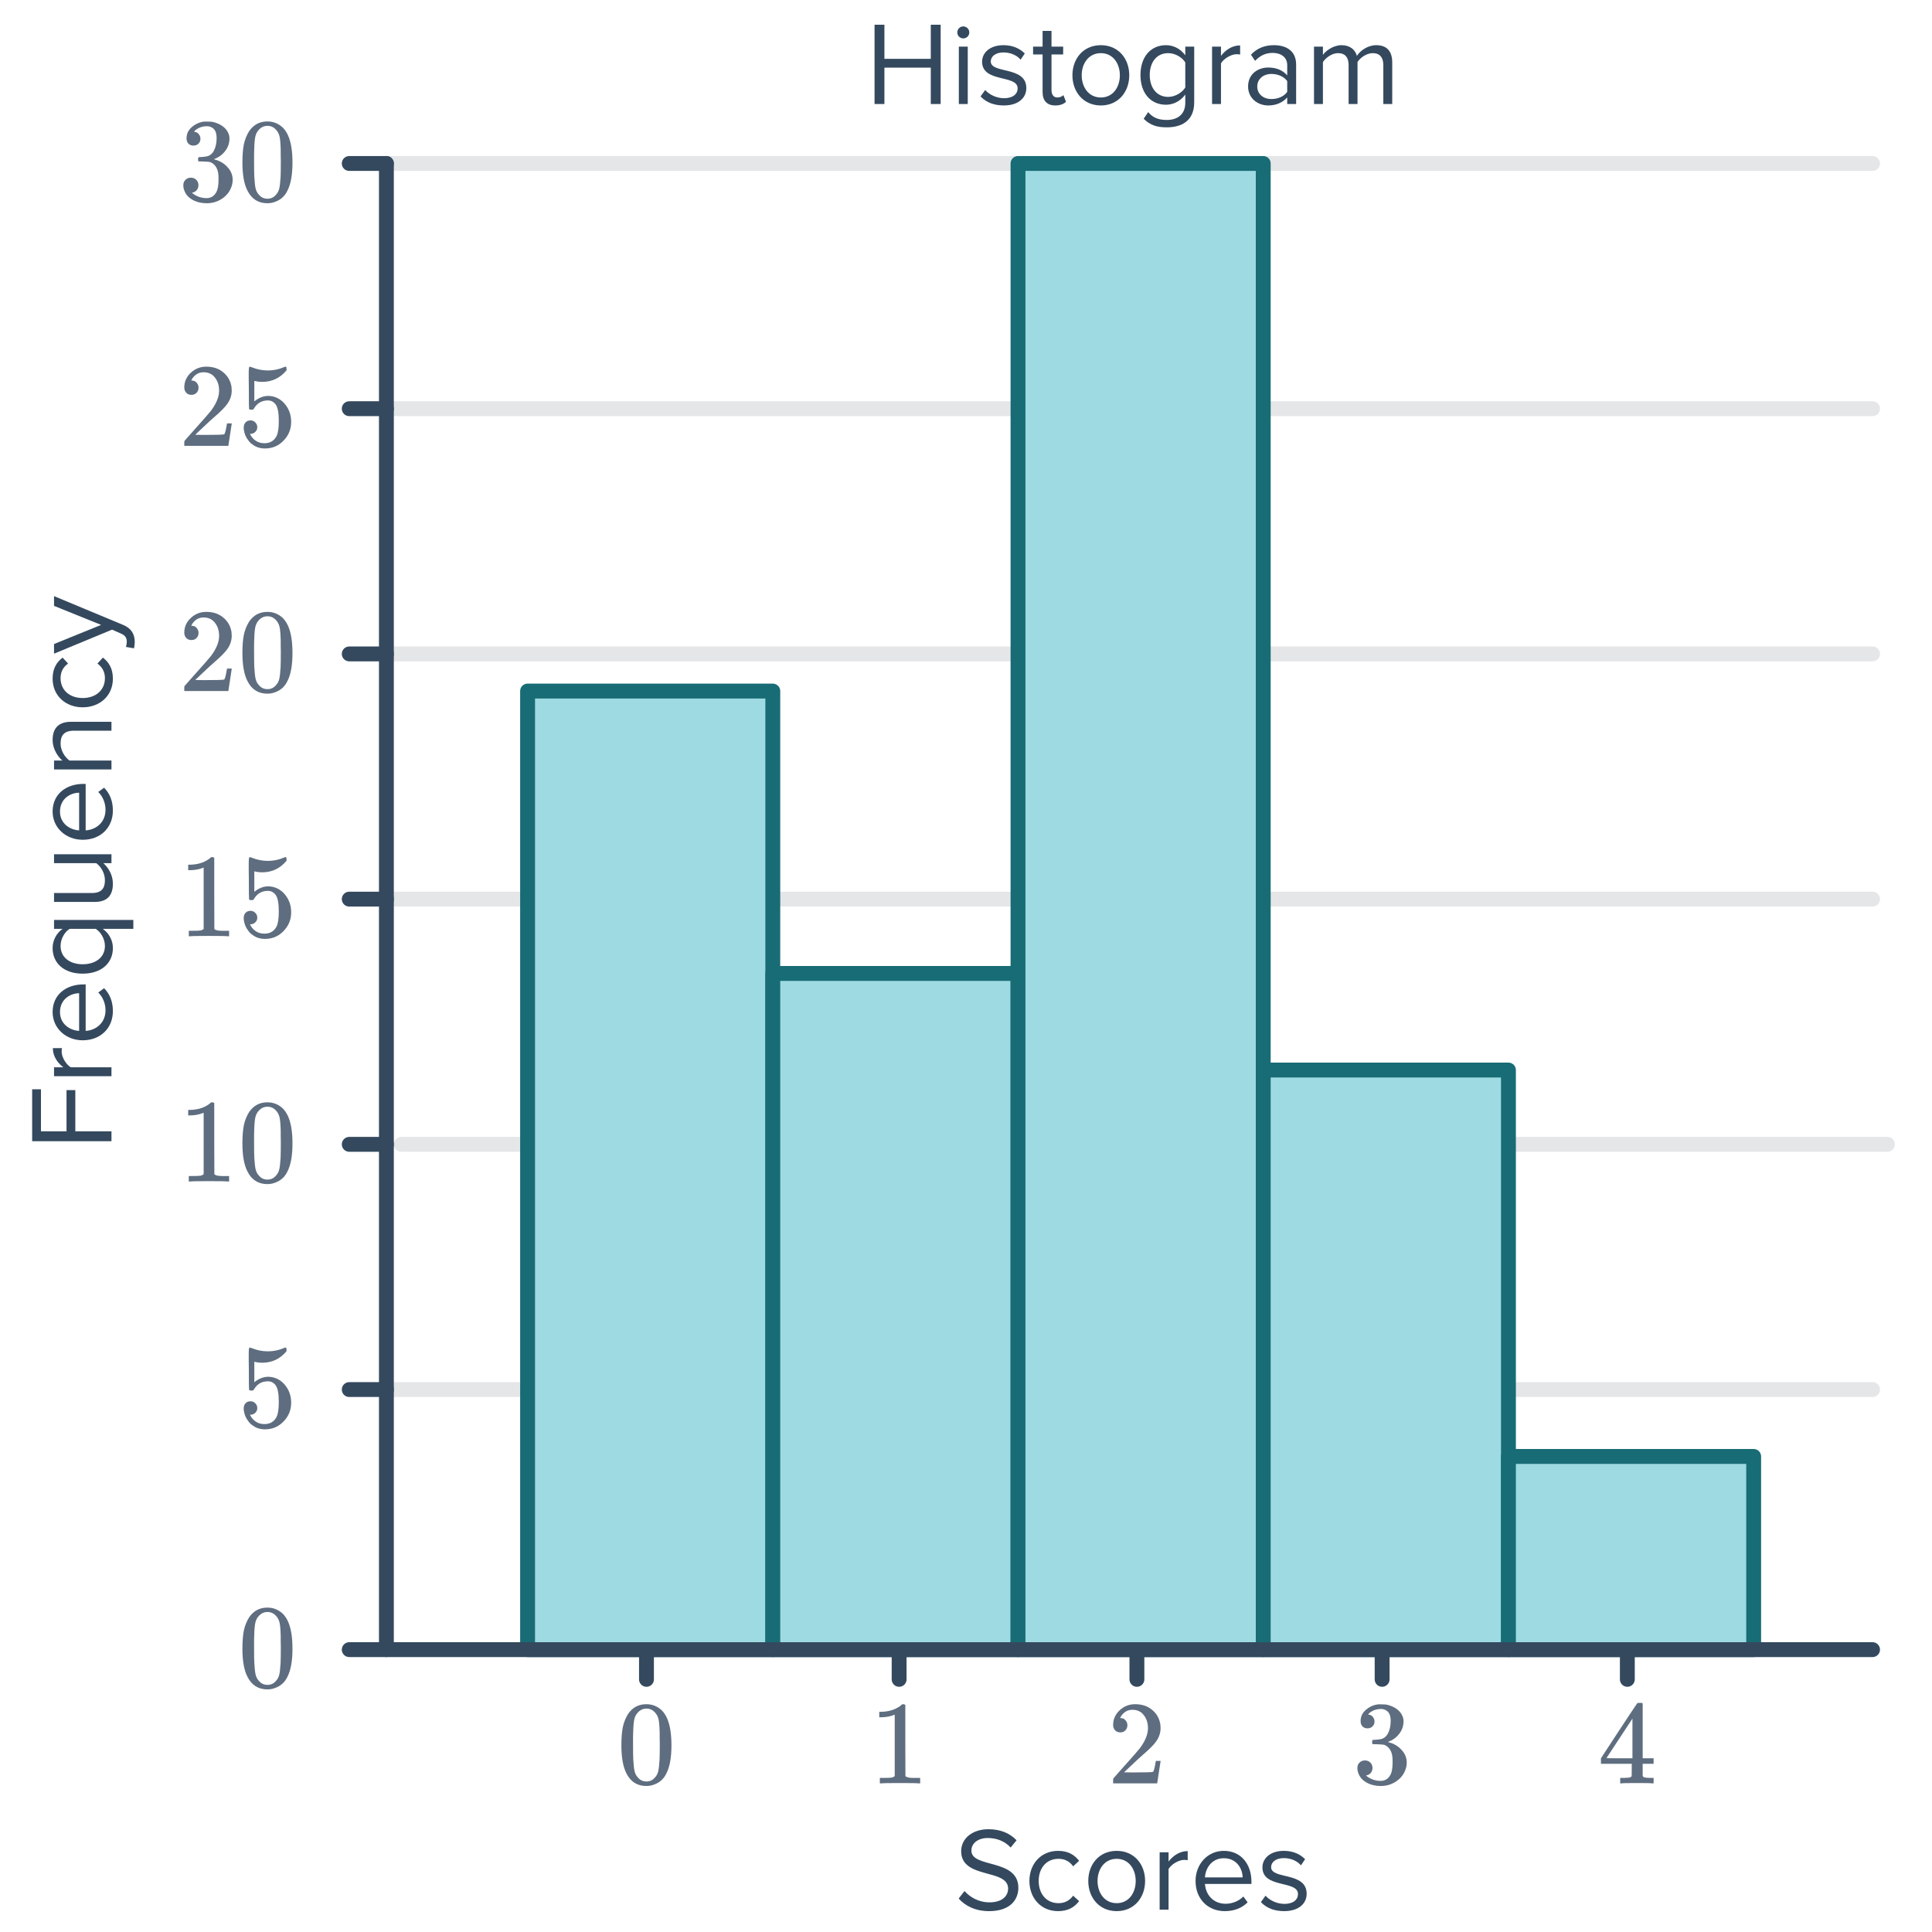 <svg width="260" height="260" viewBox="0 0 260 260" fill="none" xmlns="http://www.w3.org/2000/svg">
<g clip-path="url(#clip0)">
<path d="M52 88H252" stroke="#E5E6E8" stroke-width="2" stroke-linecap="round" stroke-linejoin="round"/>
<path d="M52 121H252" stroke="#E5E6E8" stroke-width="2" stroke-linecap="round" stroke-linejoin="round"/>
<path d="M52 22H252" stroke="#E5E6E8" stroke-width="2" stroke-linecap="round" stroke-linejoin="round"/>
<path d="M52 55H252" stroke="#E5E6E8" stroke-width="2" stroke-linecap="round" stroke-linejoin="round"/>
<path d="M54 154H254" stroke="#E5E6E8" stroke-width="2" stroke-linecap="round" stroke-linejoin="round"/>
<path d="M52 187H252" stroke="#E5E6E8" stroke-width="2" stroke-linecap="round" stroke-linejoin="round"/>
<path d="M71 93H104V222H71V93Z" fill="#9EDAE2" stroke="#186C75" stroke-width="2" stroke-linecap="round" stroke-linejoin="round"/>
<path d="M104 131H137V222H104V131Z" fill="#9EDAE2" stroke="#186C75" stroke-width="2" stroke-linecap="round" stroke-linejoin="round"/>
<rect x="137" y="22" width="33" height="200" fill="#9EDAE2" stroke="#186C75" stroke-width="2" stroke-linecap="round" stroke-linejoin="round"/>
<path d="M170 144H203V222H170V144Z" fill="#9EDAE2" stroke="#186C75" stroke-width="2" stroke-linecap="round" stroke-linejoin="round"/>
<path d="M203 196H236V222H203V196Z" fill="#9EDAE2" stroke="#186C75" stroke-width="2" stroke-linecap="round" stroke-linejoin="round"/>
<path d="M52 22L47 22" stroke="#34495E" stroke-width="2" stroke-linecap="round" stroke-linejoin="round"/>
<path d="M52 154L47 154" stroke="#34495E" stroke-width="2" stroke-linecap="round" stroke-linejoin="round"/>
<path d="M52 222L47 222" stroke="#34495E" stroke-width="2" stroke-linecap="round" stroke-linejoin="round"/>
<path d="M52 55L47 55" stroke="#34495E" stroke-width="2" stroke-linecap="round" stroke-linejoin="round"/>
<path d="M52 121L47 121" stroke="#34495E" stroke-width="2" stroke-linecap="round" stroke-linejoin="round"/>
<path d="M52 88L47 88" stroke="#34495E" stroke-width="2" stroke-linecap="round" stroke-linejoin="round"/>
<path d="M52 187L47 187" stroke="#34495E" stroke-width="2" stroke-linecap="round" stroke-linejoin="round"/>
<path d="M26.032 19.592C25.744 19.592 25.515 19.501 25.344 19.32C25.184 19.139 25.104 18.904 25.104 18.616C25.104 18.008 25.344 17.501 25.824 17.096C26.304 16.68 26.859 16.435 27.488 16.36H27.728C28.101 16.36 28.336 16.365 28.432 16.376C28.784 16.429 29.141 16.541 29.504 16.712C30.208 17.064 30.651 17.565 30.832 18.216C30.864 18.323 30.88 18.467 30.88 18.648C30.88 19.277 30.683 19.843 30.288 20.344C29.904 20.835 29.419 21.187 28.832 21.4C28.779 21.421 28.779 21.437 28.832 21.448C28.853 21.459 28.907 21.475 28.992 21.496C29.643 21.677 30.192 22.019 30.64 22.52C31.088 23.011 31.312 23.571 31.312 24.2C31.312 24.637 31.211 25.059 31.008 25.464C30.752 26.008 30.331 26.461 29.744 26.824C29.168 27.176 28.523 27.352 27.808 27.352C27.104 27.352 26.48 27.203 25.936 26.904C25.392 26.605 25.024 26.205 24.832 25.704C24.725 25.48 24.672 25.219 24.672 24.92C24.672 24.621 24.768 24.381 24.96 24.2C25.163 24.008 25.403 23.912 25.68 23.912C25.979 23.912 26.224 24.008 26.416 24.2C26.608 24.392 26.704 24.632 26.704 24.92C26.704 25.165 26.635 25.379 26.496 25.56C26.357 25.741 26.171 25.859 25.936 25.912L25.824 25.944C26.4 26.424 27.061 26.664 27.808 26.664C28.395 26.664 28.837 26.381 29.136 25.816C29.317 25.464 29.408 24.925 29.408 24.2V23.88C29.408 22.867 29.067 22.189 28.384 21.848C28.224 21.784 27.899 21.747 27.408 21.736L26.736 21.72L26.688 21.688C26.667 21.656 26.656 21.571 26.656 21.432C26.656 21.304 26.672 21.224 26.704 21.192C26.736 21.16 26.763 21.144 26.784 21.144C27.083 21.144 27.392 21.117 27.712 21.064C28.181 21 28.539 20.739 28.784 20.28C29.029 19.811 29.152 19.251 29.152 18.6C29.152 17.907 28.965 17.443 28.592 17.208C28.368 17.059 28.117 16.984 27.84 16.984C27.307 16.984 26.837 17.128 26.432 17.416C26.389 17.437 26.341 17.475 26.288 17.528C26.235 17.571 26.192 17.613 26.16 17.656L26.112 17.72C26.144 17.731 26.181 17.741 26.224 17.752C26.437 17.773 26.613 17.875 26.752 18.056C26.901 18.237 26.976 18.445 26.976 18.68C26.976 18.936 26.885 19.155 26.704 19.336C26.533 19.507 26.309 19.592 26.032 19.592ZM33.536 17.64C34.133 16.776 34.949 16.344 35.984 16.344C36.763 16.344 37.445 16.611 38.032 17.144C38.32 17.421 38.565 17.784 38.768 18.232C39.163 19.117 39.36 20.333 39.36 21.88C39.36 23.533 39.131 24.797 38.672 25.672C38.373 26.291 37.936 26.739 37.36 27.016C36.912 27.24 36.459 27.352 36 27.352C34.773 27.352 33.877 26.792 33.312 25.672C32.853 24.797 32.624 23.533 32.624 21.88C32.624 20.888 32.688 20.072 32.816 19.432C32.955 18.781 33.195 18.184 33.536 17.64ZM37.136 17.448C36.827 17.107 36.448 16.936 36 16.936C35.552 16.936 35.168 17.107 34.848 17.448C34.613 17.693 34.453 17.992 34.368 18.344C34.283 18.696 34.229 19.304 34.208 20.168C34.208 20.232 34.203 20.44 34.192 20.792C34.192 21.144 34.192 21.437 34.192 21.672C34.192 22.696 34.203 23.411 34.224 23.816C34.267 24.563 34.331 25.101 34.416 25.432C34.501 25.752 34.661 26.029 34.896 26.264C35.184 26.584 35.552 26.744 36 26.744C36.437 26.744 36.8 26.584 37.088 26.264C37.323 26.029 37.483 25.752 37.568 25.432C37.653 25.101 37.717 24.563 37.76 23.816C37.781 23.411 37.792 22.696 37.792 21.672C37.792 21.437 37.787 21.144 37.776 20.792C37.776 20.44 37.776 20.232 37.776 20.168C37.755 19.304 37.701 18.696 37.616 18.344C37.531 17.992 37.371 17.693 37.136 17.448Z" fill="#5E6D7F"/>
<path d="M30.656 159C30.475 158.968 29.627 158.952 28.112 158.952C26.619 158.952 25.781 158.968 25.6 159H25.408V158.264H25.824C26.443 158.264 26.843 158.248 27.024 158.216C27.109 158.205 27.237 158.141 27.408 158.024V149.752C27.387 149.752 27.344 149.768 27.28 149.8C26.789 149.992 26.24 150.093 25.632 150.104H25.328V149.368H25.632C26.528 149.336 27.275 149.133 27.872 148.76C28.064 148.653 28.229 148.531 28.368 148.392C28.389 148.36 28.453 148.344 28.56 148.344C28.667 148.344 28.757 148.376 28.832 148.44V153.224L28.848 158.024C29.008 158.184 29.355 158.264 29.888 158.264H30.416H30.832V159H30.656ZM33.536 149.64C34.133 148.776 34.949 148.344 35.984 148.344C36.763 148.344 37.445 148.611 38.032 149.144C38.32 149.421 38.565 149.784 38.768 150.232C39.163 151.117 39.36 152.333 39.36 153.88C39.36 155.533 39.131 156.797 38.672 157.672C38.373 158.291 37.936 158.739 37.36 159.016C36.912 159.24 36.459 159.352 36 159.352C34.773 159.352 33.877 158.792 33.312 157.672C32.853 156.797 32.624 155.533 32.624 153.88C32.624 152.888 32.688 152.072 32.816 151.432C32.955 150.781 33.195 150.184 33.536 149.64ZM37.136 149.448C36.827 149.107 36.448 148.936 36 148.936C35.552 148.936 35.168 149.107 34.848 149.448C34.613 149.693 34.453 149.992 34.368 150.344C34.283 150.696 34.229 151.304 34.208 152.168C34.208 152.232 34.203 152.44 34.192 152.792C34.192 153.144 34.192 153.437 34.192 153.672C34.192 154.696 34.203 155.411 34.224 155.816C34.267 156.563 34.331 157.101 34.416 157.432C34.501 157.752 34.661 158.029 34.896 158.264C35.184 158.584 35.552 158.744 36 158.744C36.437 158.744 36.8 158.584 37.088 158.264C37.323 158.029 37.483 157.752 37.568 157.432C37.653 157.101 37.717 156.563 37.76 155.816C37.781 155.411 37.792 154.696 37.792 153.672C37.792 153.437 37.787 153.144 37.776 152.792C37.776 152.44 37.776 152.232 37.776 152.168C37.755 151.304 37.701 150.696 37.616 150.344C37.531 149.992 37.371 149.693 37.136 149.448Z" fill="#5E6D7F"/>
<path d="M33.536 217.64C34.133 216.776 34.949 216.344 35.984 216.344C36.763 216.344 37.445 216.611 38.032 217.144C38.32 217.421 38.565 217.784 38.768 218.232C39.163 219.117 39.36 220.333 39.36 221.88C39.36 223.533 39.131 224.797 38.672 225.672C38.373 226.291 37.936 226.739 37.36 227.016C36.912 227.24 36.459 227.352 36 227.352C34.773 227.352 33.877 226.792 33.312 225.672C32.853 224.797 32.624 223.533 32.624 221.88C32.624 220.888 32.688 220.072 32.816 219.432C32.955 218.781 33.195 218.184 33.536 217.64ZM37.136 217.448C36.827 217.107 36.448 216.936 36 216.936C35.552 216.936 35.168 217.107 34.848 217.448C34.613 217.693 34.453 217.992 34.368 218.344C34.283 218.696 34.229 219.304 34.208 220.168C34.208 220.232 34.203 220.44 34.192 220.792C34.192 221.144 34.192 221.437 34.192 221.672C34.192 222.696 34.203 223.411 34.224 223.816C34.267 224.563 34.331 225.101 34.416 225.432C34.501 225.752 34.661 226.029 34.896 226.264C35.184 226.584 35.552 226.744 36 226.744C36.437 226.744 36.8 226.584 37.088 226.264C37.323 226.029 37.483 225.752 37.568 225.432C37.653 225.101 37.717 224.563 37.76 223.816C37.781 223.411 37.792 222.696 37.792 221.672C37.792 221.437 37.787 221.144 37.776 220.792C37.776 220.44 37.776 220.232 37.776 220.168C37.755 219.304 37.701 218.696 37.616 218.344C37.531 217.992 37.371 217.693 37.136 217.448Z" fill="#5E6D7F"/>
<path d="M25.76 53.136C25.461 53.136 25.227 53.04 25.056 52.848C24.885 52.656 24.8 52.421 24.8 52.144C24.8 51.376 25.088 50.72 25.664 50.176C26.251 49.621 26.949 49.344 27.76 49.344C28.677 49.344 29.435 49.595 30.032 50.096C30.64 50.587 31.013 51.232 31.152 52.032C31.173 52.224 31.184 52.4 31.184 52.56C31.184 53.179 30.997 53.76 30.624 54.304C30.325 54.752 29.723 55.365 28.816 56.144C28.432 56.475 27.899 56.965 27.216 57.616L26.272 58.512L27.488 58.528C29.163 58.528 30.053 58.501 30.16 58.448C30.203 58.437 30.256 58.325 30.32 58.112C30.363 57.995 30.437 57.632 30.544 57.024V56.976H31.184V57.024L30.736 59.952V60H24.8V59.696C24.8 59.483 24.811 59.36 24.832 59.328C24.843 59.317 25.291 58.811 26.176 57.808C27.339 56.517 28.085 55.664 28.416 55.248C29.131 54.277 29.488 53.387 29.488 52.576C29.488 51.872 29.301 51.285 28.928 50.816C28.565 50.336 28.053 50.096 27.392 50.096C26.773 50.096 26.272 50.373 25.888 50.928C25.867 50.971 25.835 51.029 25.792 51.104C25.76 51.157 25.744 51.189 25.744 51.2C25.744 51.211 25.771 51.216 25.824 51.216C26.091 51.216 26.304 51.312 26.464 51.504C26.635 51.696 26.72 51.92 26.72 52.176C26.72 52.443 26.629 52.672 26.448 52.864C26.277 53.045 26.048 53.136 25.76 53.136ZM33.712 56.576C33.968 56.576 34.181 56.667 34.352 56.848C34.533 57.019 34.624 57.237 34.624 57.504C34.624 57.749 34.533 57.957 34.352 58.128C34.171 58.299 33.968 58.384 33.744 58.384H33.632L33.68 58.464C33.84 58.805 34.085 59.088 34.416 59.312C34.747 59.536 35.136 59.648 35.584 59.648C36.341 59.648 36.885 59.328 37.216 58.688C37.419 58.293 37.52 57.611 37.52 56.64C37.52 55.541 37.376 54.8 37.088 54.416C36.811 54.064 36.469 53.888 36.064 53.888C35.232 53.888 34.603 54.251 34.176 54.976C34.133 55.051 34.091 55.099 34.048 55.12C34.016 55.131 33.941 55.136 33.824 55.136C33.643 55.136 33.541 55.104 33.52 55.04C33.499 54.997 33.488 54.064 33.488 52.24C33.488 51.92 33.483 51.541 33.472 51.104C33.472 50.667 33.472 50.389 33.472 50.272C33.472 49.675 33.504 49.376 33.568 49.376C33.589 49.355 33.611 49.344 33.632 49.344L33.92 49.44C34.613 49.717 35.323 49.856 36.048 49.856C36.805 49.856 37.531 49.707 38.224 49.408C38.309 49.365 38.379 49.344 38.432 49.344C38.517 49.344 38.56 49.44 38.56 49.632V49.84C37.696 50.875 36.603 51.392 35.28 51.392C34.949 51.392 34.651 51.36 34.384 51.296L34.224 51.264V54.016C34.832 53.525 35.456 53.28 36.096 53.28C36.299 53.28 36.517 53.307 36.752 53.36C37.467 53.541 38.048 53.947 38.496 54.576C38.955 55.205 39.184 55.941 39.184 56.784C39.184 57.755 38.843 58.592 38.16 59.296C37.488 60 36.656 60.352 35.664 60.352C34.992 60.352 34.421 60.165 33.952 59.792C33.749 59.664 33.573 59.488 33.424 59.264C33.104 58.88 32.901 58.405 32.816 57.84C32.816 57.808 32.811 57.76 32.8 57.696C32.8 57.621 32.8 57.568 32.8 57.536C32.8 57.237 32.885 57.003 33.056 56.832C33.227 56.661 33.445 56.576 33.712 56.576Z" fill="#5E6D7F"/>
<path d="M30.656 126C30.475 125.968 29.627 125.952 28.112 125.952C26.619 125.952 25.781 125.968 25.6 126H25.408V125.264H25.824C26.443 125.264 26.843 125.248 27.024 125.216C27.109 125.205 27.237 125.141 27.408 125.024V116.752C27.387 116.752 27.344 116.768 27.28 116.8C26.789 116.992 26.24 117.093 25.632 117.104H25.328V116.368H25.632C26.528 116.336 27.275 116.133 27.872 115.76C28.064 115.653 28.229 115.531 28.368 115.392C28.389 115.36 28.453 115.344 28.56 115.344C28.667 115.344 28.757 115.376 28.832 115.44V120.224L28.848 125.024C29.008 125.184 29.355 125.264 29.888 125.264H30.416H30.832V126H30.656ZM33.712 122.576C33.968 122.576 34.181 122.667 34.352 122.848C34.533 123.019 34.624 123.237 34.624 123.504C34.624 123.749 34.533 123.957 34.352 124.128C34.171 124.299 33.968 124.384 33.744 124.384H33.632L33.68 124.464C33.84 124.805 34.085 125.088 34.416 125.312C34.747 125.536 35.136 125.648 35.584 125.648C36.341 125.648 36.885 125.328 37.216 124.688C37.419 124.293 37.52 123.611 37.52 122.64C37.52 121.541 37.376 120.8 37.088 120.416C36.811 120.064 36.469 119.888 36.064 119.888C35.232 119.888 34.603 120.251 34.176 120.976C34.133 121.051 34.091 121.099 34.048 121.12C34.016 121.131 33.941 121.136 33.824 121.136C33.643 121.136 33.541 121.104 33.52 121.04C33.499 120.997 33.488 120.064 33.488 118.24C33.488 117.92 33.483 117.541 33.472 117.104C33.472 116.667 33.472 116.389 33.472 116.272C33.472 115.675 33.504 115.376 33.568 115.376C33.589 115.355 33.611 115.344 33.632 115.344L33.92 115.44C34.613 115.717 35.323 115.856 36.048 115.856C36.805 115.856 37.531 115.707 38.224 115.408C38.309 115.365 38.379 115.344 38.432 115.344C38.517 115.344 38.56 115.44 38.56 115.632V115.84C37.696 116.875 36.603 117.392 35.28 117.392C34.949 117.392 34.651 117.36 34.384 117.296L34.224 117.264V120.016C34.832 119.525 35.456 119.28 36.096 119.28C36.299 119.28 36.517 119.307 36.752 119.36C37.467 119.541 38.048 119.947 38.496 120.576C38.955 121.205 39.184 121.941 39.184 122.784C39.184 123.755 38.843 124.592 38.16 125.296C37.488 126 36.656 126.352 35.664 126.352C34.992 126.352 34.421 126.165 33.952 125.792C33.749 125.664 33.573 125.488 33.424 125.264C33.104 124.88 32.901 124.405 32.816 123.84C32.816 123.808 32.811 123.76 32.8 123.696C32.8 123.621 32.8 123.568 32.8 123.536C32.8 123.237 32.885 123.003 33.056 122.832C33.227 122.661 33.445 122.576 33.712 122.576Z" fill="#5E6D7F"/>
<path d="M25.76 86.136C25.461 86.136 25.227 86.04 25.056 85.848C24.885 85.656 24.8 85.421 24.8 85.144C24.8 84.376 25.088 83.72 25.664 83.176C26.251 82.621 26.949 82.344 27.76 82.344C28.677 82.344 29.435 82.595 30.032 83.096C30.64 83.587 31.013 84.232 31.152 85.032C31.173 85.224 31.184 85.4 31.184 85.56C31.184 86.179 30.997 86.76 30.624 87.304C30.325 87.752 29.723 88.365 28.816 89.144C28.432 89.475 27.899 89.965 27.216 90.616L26.272 91.512L27.488 91.528C29.163 91.528 30.053 91.501 30.16 91.448C30.203 91.437 30.256 91.325 30.32 91.112C30.363 90.995 30.437 90.632 30.544 90.024V89.976H31.184V90.024L30.736 92.952V93H24.8V92.696C24.8 92.483 24.811 92.36 24.832 92.328C24.843 92.317 25.291 91.811 26.176 90.808C27.339 89.517 28.085 88.664 28.416 88.248C29.131 87.277 29.488 86.387 29.488 85.576C29.488 84.872 29.301 84.285 28.928 83.816C28.565 83.336 28.053 83.096 27.392 83.096C26.773 83.096 26.272 83.373 25.888 83.928C25.867 83.971 25.835 84.029 25.792 84.104C25.76 84.157 25.744 84.189 25.744 84.2C25.744 84.211 25.771 84.216 25.824 84.216C26.091 84.216 26.304 84.312 26.464 84.504C26.635 84.696 26.72 84.92 26.72 85.176C26.72 85.443 26.629 85.672 26.448 85.864C26.277 86.045 26.048 86.136 25.76 86.136ZM33.536 83.64C34.133 82.776 34.949 82.344 35.984 82.344C36.763 82.344 37.445 82.611 38.032 83.144C38.32 83.421 38.565 83.784 38.768 84.232C39.163 85.117 39.36 86.333 39.36 87.88C39.36 89.533 39.131 90.797 38.672 91.672C38.373 92.291 37.936 92.739 37.36 93.016C36.912 93.24 36.459 93.352 36 93.352C34.773 93.352 33.877 92.792 33.312 91.672C32.853 90.797 32.624 89.533 32.624 87.88C32.624 86.888 32.688 86.072 32.816 85.432C32.955 84.781 33.195 84.184 33.536 83.64ZM37.136 83.448C36.827 83.107 36.448 82.936 36 82.936C35.552 82.936 35.168 83.107 34.848 83.448C34.613 83.693 34.453 83.992 34.368 84.344C34.283 84.696 34.229 85.304 34.208 86.168C34.208 86.232 34.203 86.44 34.192 86.792C34.192 87.144 34.192 87.437 34.192 87.672C34.192 88.696 34.203 89.411 34.224 89.816C34.267 90.563 34.331 91.101 34.416 91.432C34.501 91.752 34.661 92.029 34.896 92.264C35.184 92.584 35.552 92.744 36 92.744C36.437 92.744 36.8 92.584 37.088 92.264C37.323 92.029 37.483 91.752 37.568 91.432C37.653 91.101 37.717 90.563 37.76 89.816C37.781 89.411 37.792 88.696 37.792 87.672C37.792 87.437 37.787 87.144 37.776 86.792C37.776 86.44 37.776 86.232 37.776 86.168C37.755 85.304 37.701 84.696 37.616 84.344C37.531 83.992 37.371 83.693 37.136 83.448Z" fill="#5E6D7F"/>
<path d="M33.712 188.576C33.968 188.576 34.181 188.667 34.352 188.848C34.533 189.019 34.624 189.237 34.624 189.504C34.624 189.749 34.533 189.957 34.352 190.128C34.171 190.299 33.968 190.384 33.744 190.384H33.632L33.68 190.464C33.84 190.805 34.085 191.088 34.416 191.312C34.747 191.536 35.136 191.648 35.584 191.648C36.341 191.648 36.885 191.328 37.216 190.688C37.419 190.293 37.52 189.611 37.52 188.64C37.52 187.541 37.376 186.8 37.088 186.416C36.811 186.064 36.469 185.888 36.064 185.888C35.232 185.888 34.603 186.251 34.176 186.976C34.133 187.051 34.091 187.099 34.048 187.12C34.016 187.131 33.941 187.136 33.824 187.136C33.643 187.136 33.541 187.104 33.52 187.04C33.499 186.997 33.488 186.064 33.488 184.24C33.488 183.92 33.483 183.541 33.472 183.104C33.472 182.667 33.472 182.389 33.472 182.272C33.472 181.675 33.504 181.376 33.568 181.376C33.589 181.355 33.611 181.344 33.632 181.344L33.92 181.44C34.613 181.717 35.323 181.856 36.048 181.856C36.805 181.856 37.531 181.707 38.224 181.408C38.309 181.365 38.379 181.344 38.432 181.344C38.517 181.344 38.56 181.44 38.56 181.632V181.84C37.696 182.875 36.603 183.392 35.28 183.392C34.949 183.392 34.651 183.36 34.384 183.296L34.224 183.264V186.016C34.832 185.525 35.456 185.28 36.096 185.28C36.299 185.28 36.517 185.307 36.752 185.36C37.467 185.541 38.048 185.947 38.496 186.576C38.955 187.205 39.184 187.941 39.184 188.784C39.184 189.755 38.843 190.592 38.16 191.296C37.488 192 36.656 192.352 35.664 192.352C34.992 192.352 34.421 192.165 33.952 191.792C33.749 191.664 33.573 191.488 33.424 191.264C33.104 190.88 32.901 190.405 32.816 189.84C32.816 189.808 32.811 189.76 32.8 189.696C32.8 189.621 32.8 189.568 32.8 189.536C32.8 189.237 32.885 189.003 33.056 188.832C33.227 188.661 33.445 188.576 33.712 188.576Z" fill="#5E6D7F"/>
<path d="M15 152.252L10.136 152.252L10.136 146.7L8.952 146.7L8.952 152.252L5.512 152.252L5.512 146.588L4.328 146.588L4.328 153.58L15 153.58L15 152.252ZM15 143.631L9.528 143.631C8.904 143.279 8.296 142.271 8.296 141.535C8.296 141.343 8.312 141.199 8.344 141.055L7.112 141.055C7.112 142.111 7.704 143.007 8.52 143.631L7.272 143.631L7.272 144.831L15 144.831L15 143.631ZM15.192 136.062C15.192 134.798 14.776 133.758 14.008 132.99L13.224 133.566C13.848 134.174 14.2 135.07 14.2 135.95C14.2 137.614 12.984 138.638 11.528 138.734L11.528 132.478L11.224 132.478C8.904 132.478 7.08 133.854 7.08 136.19C7.08 138.398 8.888 139.998 11.128 139.998C13.544 139.998 15.192 138.35 15.192 136.062ZM10.648 133.662L10.648 138.734C9.464 138.67 8.072 137.854 8.072 136.206C8.072 134.446 9.496 133.678 10.648 133.662ZM14.12 127.302C14.12 128.854 12.84 129.766 11.128 129.766C9.416 129.766 8.152 128.854 8.152 127.302C8.152 126.342 8.712 125.398 9.384 124.998L12.872 124.998C13.544 125.398 14.12 126.342 14.12 127.302ZM15.192 127.59C15.192 126.55 14.696 125.622 13.832 124.998L17.944 124.998L17.944 123.798L7.272 123.798L7.272 124.998L8.424 124.998C7.64 125.542 7.08 126.502 7.08 127.59C7.08 129.622 8.616 131.03 11.128 131.03C13.624 131.03 15.192 129.622 15.192 127.59ZM15 114.962L7.272 114.962L7.272 116.162L12.952 116.162C13.576 116.61 14.12 117.506 14.12 118.45C14.12 119.49 13.72 120.178 12.36 120.178L7.272 120.178L7.272 121.378L12.728 121.378C14.408 121.378 15.192 120.53 15.192 118.914C15.192 117.762 14.584 116.754 13.912 116.162L15 116.162L15 114.962ZM15.192 109.078C15.192 107.814 14.776 106.774 14.008 106.006L13.224 106.582C13.848 107.19 14.2 108.086 14.2 108.966C14.2 110.63 12.984 111.654 11.528 111.75L11.528 105.494L11.224 105.494C8.904 105.494 7.08 106.87 7.08 109.206C7.08 111.414 8.888 113.014 11.128 113.014C13.544 113.014 15.192 111.366 15.192 109.078ZM10.648 106.678L10.648 111.75C9.464 111.686 8.072 110.87 8.072 109.222C8.072 107.462 9.496 106.694 10.648 106.678ZM15 97.134L9.576 97.134C7.896 97.134 7.08 97.982 7.08 99.598C7.08 100.75 7.752 101.806 8.392 102.35L7.272 102.35L7.272 103.55L15 103.55L15 102.35L9.352 102.35C8.728 101.902 8.152 101.006 8.152 100.062C8.152 99.022 8.584 98.334 9.944 98.334L15 98.334L15 97.134ZM15.192 91.329C15.192 89.921 14.616 89.09 13.848 88.498L13.112 89.297C13.8 89.809 14.12 90.466 14.12 91.266C14.12 92.913 12.84 93.938 11.128 93.938C9.416 93.938 8.152 92.913 8.152 91.266C8.152 90.466 8.456 89.809 9.16 89.297L8.424 88.498C7.656 89.09 7.08 89.921 7.08 91.329C7.08 93.633 8.84 95.186 11.128 95.186C13.432 95.186 15.192 93.633 15.192 91.329ZM18.024 87.248C18.088 87.024 18.136 86.624 18.136 86.368C18.12 85.344 17.688 84.56 16.568 84.096L7.272 80.224L7.272 81.536L13.608 84.096L7.272 86.672L7.272 87.968L15.08 84.736L16.248 85.248C16.888 85.52 17.064 85.872 17.064 86.4C17.064 86.592 17.016 86.88 16.936 87.056L18.024 87.248Z" fill="#34495E"/>
<path d="M52 22V222H252" stroke="#34495E" stroke-width="2" stroke-linecap="round" stroke-linejoin="round"/>
<path d="M87 222V226" stroke="#34495E" stroke-width="2" stroke-linecap="round" stroke-linejoin="round"/>
<path d="M121 222V226" stroke="#34495E" stroke-width="2" stroke-linecap="round" stroke-linejoin="round"/>
<path d="M153 222V226" stroke="#34495E" stroke-width="2" stroke-linecap="round" stroke-linejoin="round"/>
<path d="M186 222V226" stroke="#34495E" stroke-width="2" stroke-linecap="round" stroke-linejoin="round"/>
<path d="M219 222V226" stroke="#34495E" stroke-width="2" stroke-linecap="round" stroke-linejoin="round"/>
<path d="M84.536 230.64C85.133 229.776 85.949 229.344 86.984 229.344C87.763 229.344 88.445 229.611 89.032 230.144C89.32 230.421 89.565 230.784 89.768 231.232C90.163 232.117 90.36 233.333 90.36 234.88C90.36 236.533 90.131 237.797 89.672 238.672C89.373 239.291 88.936 239.739 88.36 240.016C87.912 240.24 87.459 240.352 87 240.352C85.773 240.352 84.877 239.792 84.312 238.672C83.853 237.797 83.624 236.533 83.624 234.88C83.624 233.888 83.688 233.072 83.816 232.432C83.955 231.781 84.195 231.184 84.536 230.64ZM88.136 230.448C87.827 230.107 87.448 229.936 87 229.936C86.552 229.936 86.168 230.107 85.848 230.448C85.613 230.693 85.453 230.992 85.368 231.344C85.283 231.696 85.229 232.304 85.208 233.168C85.208 233.232 85.203 233.44 85.192 233.792C85.192 234.144 85.192 234.437 85.192 234.672C85.192 235.696 85.203 236.411 85.224 236.816C85.267 237.563 85.331 238.101 85.416 238.432C85.501 238.752 85.661 239.029 85.896 239.264C86.184 239.584 86.552 239.744 87 239.744C87.437 239.744 87.8 239.584 88.088 239.264C88.323 239.029 88.483 238.752 88.568 238.432C88.653 238.101 88.717 237.563 88.76 236.816C88.781 236.411 88.792 235.696 88.792 234.672C88.792 234.437 88.787 234.144 88.776 233.792C88.776 233.44 88.776 233.232 88.776 233.168C88.755 232.304 88.701 231.696 88.616 231.344C88.531 230.992 88.371 230.693 88.136 230.448Z" fill="#5E6D7F"/>
<path d="M123.656 240C123.475 239.968 122.627 239.952 121.112 239.952C119.619 239.952 118.781 239.968 118.6 240H118.408V239.264H118.824C119.443 239.264 119.843 239.248 120.024 239.216C120.109 239.205 120.237 239.141 120.408 239.024V230.752C120.387 230.752 120.344 230.768 120.28 230.8C119.789 230.992 119.24 231.093 118.632 231.104H118.328V230.368H118.632C119.528 230.336 120.275 230.133 120.872 229.76C121.064 229.653 121.229 229.531 121.368 229.392C121.389 229.36 121.453 229.344 121.56 229.344C121.667 229.344 121.757 229.376 121.832 229.44V234.224L121.848 239.024C122.008 239.184 122.355 239.264 122.888 239.264H123.416H123.832V240H123.656Z" fill="#5E6D7F"/>
<path d="M150.76 233.136C150.461 233.136 150.227 233.04 150.056 232.848C149.885 232.656 149.8 232.421 149.8 232.144C149.8 231.376 150.088 230.72 150.664 230.176C151.251 229.621 151.949 229.344 152.76 229.344C153.677 229.344 154.435 229.595 155.032 230.096C155.64 230.587 156.013 231.232 156.152 232.032C156.173 232.224 156.184 232.4 156.184 232.56C156.184 233.179 155.997 233.76 155.624 234.304C155.325 234.752 154.723 235.365 153.816 236.144C153.432 236.475 152.899 236.965 152.216 237.616L151.272 238.512L152.488 238.528C154.163 238.528 155.053 238.501 155.16 238.448C155.203 238.437 155.256 238.325 155.32 238.112C155.363 237.995 155.437 237.632 155.544 237.024V236.976H156.184V237.024L155.736 239.952V240H149.8V239.696C149.8 239.483 149.811 239.36 149.832 239.328C149.843 239.317 150.291 238.811 151.176 237.808C152.339 236.517 153.085 235.664 153.416 235.248C154.131 234.277 154.488 233.387 154.488 232.576C154.488 231.872 154.301 231.285 153.928 230.816C153.565 230.336 153.053 230.096 152.392 230.096C151.773 230.096 151.272 230.373 150.888 230.928C150.867 230.971 150.835 231.029 150.792 231.104C150.76 231.157 150.744 231.189 150.744 231.2C150.744 231.211 150.771 231.216 150.824 231.216C151.091 231.216 151.304 231.312 151.464 231.504C151.635 231.696 151.72 231.92 151.72 232.176C151.72 232.443 151.629 232.672 151.448 232.864C151.277 233.045 151.048 233.136 150.76 233.136Z" fill="#5E6D7F"/>
<path d="M184.032 232.592C183.744 232.592 183.515 232.501 183.344 232.32C183.184 232.139 183.104 231.904 183.104 231.616C183.104 231.008 183.344 230.501 183.824 230.096C184.304 229.68 184.859 229.435 185.488 229.36H185.728C186.101 229.36 186.336 229.365 186.432 229.376C186.784 229.429 187.141 229.541 187.504 229.712C188.208 230.064 188.651 230.565 188.832 231.216C188.864 231.323 188.88 231.467 188.88 231.648C188.88 232.277 188.683 232.843 188.288 233.344C187.904 233.835 187.419 234.187 186.832 234.4C186.779 234.421 186.779 234.437 186.832 234.448C186.853 234.459 186.907 234.475 186.992 234.496C187.643 234.677 188.192 235.019 188.64 235.52C189.088 236.011 189.312 236.571 189.312 237.2C189.312 237.637 189.211 238.059 189.008 238.464C188.752 239.008 188.331 239.461 187.744 239.824C187.168 240.176 186.523 240.352 185.808 240.352C185.104 240.352 184.48 240.203 183.936 239.904C183.392 239.605 183.024 239.205 182.832 238.704C182.725 238.48 182.672 238.219 182.672 237.92C182.672 237.621 182.768 237.381 182.96 237.2C183.163 237.008 183.403 236.912 183.68 236.912C183.979 236.912 184.224 237.008 184.416 237.2C184.608 237.392 184.704 237.632 184.704 237.92C184.704 238.165 184.635 238.379 184.496 238.56C184.357 238.741 184.171 238.859 183.936 238.912L183.824 238.944C184.4 239.424 185.061 239.664 185.808 239.664C186.395 239.664 186.837 239.381 187.136 238.816C187.317 238.464 187.408 237.925 187.408 237.2V236.88C187.408 235.867 187.067 235.189 186.384 234.848C186.224 234.784 185.899 234.747 185.408 234.736L184.736 234.72L184.688 234.688C184.667 234.656 184.656 234.571 184.656 234.432C184.656 234.304 184.672 234.224 184.704 234.192C184.736 234.16 184.763 234.144 184.784 234.144C185.083 234.144 185.392 234.117 185.712 234.064C186.181 234 186.539 233.739 186.784 233.28C187.029 232.811 187.152 232.251 187.152 231.6C187.152 230.907 186.965 230.443 186.592 230.208C186.368 230.059 186.117 229.984 185.84 229.984C185.307 229.984 184.837 230.128 184.432 230.416C184.389 230.437 184.341 230.475 184.288 230.528C184.235 230.571 184.192 230.613 184.16 230.656L184.112 230.72C184.144 230.731 184.181 230.741 184.224 230.752C184.437 230.773 184.613 230.875 184.752 231.056C184.901 231.237 184.976 231.445 184.976 231.68C184.976 231.936 184.885 232.155 184.704 232.336C184.533 232.507 184.309 232.592 184.032 232.592Z" fill="#5E6D7F"/>
<path d="M222.392 240C222.243 239.968 221.555 239.952 220.328 239.952C219.048 239.952 218.333 239.968 218.184 240H218.04V239.264H218.536C218.995 239.253 219.277 239.227 219.384 239.184C219.469 239.163 219.533 239.109 219.576 239.024C219.587 239.003 219.592 238.715 219.592 238.16V237.36H215.448V236.624L217.864 232.928C219.496 230.453 220.323 229.211 220.344 229.2C220.365 229.179 220.477 229.168 220.68 229.168H220.968L221.064 229.264V236.624H222.536V237.36H221.064V238.176C221.064 238.613 221.064 238.869 221.064 238.944C221.075 239.019 221.107 239.083 221.16 239.136C221.245 239.211 221.549 239.253 222.072 239.264H222.536V240H222.392ZM219.688 236.624V231.28L216.184 236.608L217.928 236.624H219.688Z" fill="#5E6D7F"/>
<path d="M133.11 257.192C135.99 257.192 137.046 255.608 137.046 254.056C137.046 250.072 130.726 251.448 130.726 249.048C130.726 248.04 131.638 247.352 132.918 247.352C134.086 247.352 135.206 247.752 136.006 248.632L136.806 247.656C135.91 246.712 134.646 246.168 133.014 246.168C130.918 246.168 129.35 247.368 129.35 249.128C129.35 252.936 135.67 251.416 135.67 254.168C135.67 254.984 135.062 256.008 133.158 256.008C131.654 256.008 130.502 255.272 129.798 254.488L129.014 255.496C129.894 256.488 131.254 257.192 133.11 257.192ZM142.389 257.192C143.797 257.192 144.629 256.616 145.221 255.848L144.421 255.112C143.909 255.8 143.253 256.12 142.453 256.12C140.805 256.12 139.781 254.84 139.781 253.128C139.781 251.416 140.805 250.152 142.453 250.152C143.253 250.152 143.909 250.456 144.421 251.16L145.221 250.424C144.629 249.656 143.797 249.08 142.389 249.08C140.085 249.08 138.533 250.84 138.533 253.128C138.533 255.432 140.085 257.192 142.389 257.192ZM150.279 257.192C152.631 257.192 154.103 255.368 154.103 253.128C154.103 250.888 152.631 249.08 150.279 249.08C147.927 249.08 146.455 250.888 146.455 253.128C146.455 255.368 147.927 257.192 150.279 257.192ZM150.279 256.12C148.631 256.12 147.703 254.712 147.703 253.128C147.703 251.56 148.631 250.152 150.279 250.152C151.927 250.152 152.839 251.56 152.839 253.128C152.839 254.712 151.927 256.12 150.279 256.12ZM157.259 257V251.528C157.611 250.904 158.619 250.296 159.355 250.296C159.547 250.296 159.691 250.312 159.835 250.344V249.112C158.779 249.112 157.883 249.704 157.259 250.52V249.272H156.059V257H157.259ZM164.829 257.192C166.093 257.192 167.133 256.776 167.901 256.008L167.325 255.224C166.717 255.848 165.821 256.2 164.941 256.2C163.277 256.2 162.253 254.984 162.157 253.528H168.413V253.224C168.413 250.904 167.037 249.08 164.701 249.08C162.493 249.08 160.893 250.888 160.893 253.128C160.893 255.544 162.541 257.192 164.829 257.192ZM167.229 252.648H162.157C162.221 251.464 163.037 250.072 164.685 250.072C166.445 250.072 167.213 251.496 167.229 252.648ZM172.804 257.192C174.804 257.192 175.844 256.152 175.844 254.856C175.844 251.848 171.06 252.968 171.06 251.272C171.06 250.584 171.716 250.056 172.772 250.056C173.764 250.056 174.612 250.472 175.076 251.032L175.636 250.2C175.012 249.576 174.084 249.08 172.772 249.08C170.932 249.08 169.892 250.104 169.892 251.304C169.892 254.168 174.676 253.016 174.676 254.888C174.676 255.656 174.036 256.216 172.852 256.216C171.796 256.216 170.82 255.704 170.308 255.112L169.684 255.976C170.468 256.808 171.54 257.192 172.804 257.192Z" fill="#34495E"/>
<path d="M126.589 14V3.328H125.261V7.92H119.021V3.328H117.693V14H119.021V9.104H125.261V14H126.589ZM129.628 5.168C130.076 5.168 130.444 4.816 130.444 4.368C130.444 3.92 130.076 3.552 129.628 3.552C129.196 3.552 128.828 3.92 128.828 4.368C128.828 4.816 129.196 5.168 129.628 5.168ZM130.236 14V6.272H129.036V14H130.236ZM135.078 14.192C137.078 14.192 138.118 13.152 138.118 11.856C138.118 8.848 133.334 9.968 133.334 8.272C133.334 7.584 133.99 7.056 135.046 7.056C136.038 7.056 136.886 7.472 137.35 8.032L137.91 7.2C137.286 6.576 136.358 6.08 135.046 6.08C133.206 6.08 132.166 7.104 132.166 8.304C132.166 11.168 136.95 10.016 136.95 11.888C136.95 12.656 136.31 13.216 135.126 13.216C134.07 13.216 133.094 12.704 132.582 12.112L131.958 12.976C132.742 13.808 133.814 14.192 135.078 14.192ZM142.019 14.192C142.723 14.192 143.155 13.984 143.459 13.696L143.107 12.8C142.947 12.976 142.627 13.12 142.291 13.12C141.763 13.12 141.507 12.704 141.507 12.128V7.328H143.075V6.272H141.507V4.16H140.307V6.272H139.027V7.328H140.307V12.384C140.307 13.536 140.883 14.192 142.019 14.192ZM148.146 14.192C150.498 14.192 151.97 12.368 151.97 10.128C151.97 7.888 150.498 6.08 148.146 6.08C145.794 6.08 144.322 7.888 144.322 10.128C144.322 12.368 145.794 14.192 148.146 14.192ZM148.146 13.12C146.498 13.12 145.57 11.712 145.57 10.128C145.57 8.56 146.498 7.152 148.146 7.152C149.794 7.152 150.706 8.56 150.706 10.128C150.706 11.712 149.794 13.12 148.146 13.12ZM157.031 17.136C158.919 17.136 160.711 16.336 160.711 13.776V6.272H159.511V7.44C158.887 6.592 157.959 6.08 156.919 6.08C154.887 6.08 153.479 7.616 153.479 10.096C153.479 12.592 154.903 14.096 156.919 14.096C158.007 14.096 158.951 13.504 159.511 12.72V13.824C159.511 15.52 158.311 16.144 157.031 16.144C155.927 16.144 155.159 15.856 154.519 15.088L153.911 15.984C154.823 16.88 155.719 17.136 157.031 17.136ZM157.207 13.04C155.655 13.04 154.727 11.792 154.727 10.096C154.727 8.384 155.655 7.152 157.207 7.152C158.167 7.152 159.095 7.728 159.511 8.4V11.776C159.095 12.448 158.167 13.04 157.207 13.04ZM164.314 14V8.528C164.666 7.904 165.674 7.296 166.41 7.296C166.602 7.296 166.746 7.312 166.89 7.344V6.112C165.834 6.112 164.938 6.704 164.314 7.52V6.272H163.114V14H164.314ZM174.427 14V8.688C174.427 6.816 173.067 6.08 171.435 6.08C170.171 6.08 169.179 6.496 168.347 7.36L168.907 8.192C169.595 7.456 170.347 7.12 171.275 7.12C172.395 7.12 173.227 7.712 173.227 8.752V10.144C172.603 9.424 171.723 9.088 170.667 9.088C169.355 9.088 167.963 9.904 167.963 11.632C167.963 13.312 169.355 14.192 170.667 14.192C171.707 14.192 172.587 13.824 173.227 13.12V14H174.427ZM171.099 13.328C169.979 13.328 169.195 12.624 169.195 11.648C169.195 10.656 169.979 9.952 171.099 9.952C171.947 9.952 172.763 10.272 173.227 10.912V12.368C172.763 13.008 171.947 13.328 171.099 13.328ZM187.361 14V8.416C187.361 6.864 186.609 6.08 185.201 6.08C184.081 6.08 183.041 6.816 182.609 7.52C182.385 6.72 181.713 6.08 180.529 6.08C179.393 6.08 178.353 6.896 178.033 7.392V6.272H176.833V14H178.033V8.352C178.449 7.728 179.281 7.152 180.065 7.152C181.073 7.152 181.489 7.776 181.489 8.752V14H182.689V8.336C183.089 7.728 183.937 7.152 184.737 7.152C185.729 7.152 186.161 7.776 186.161 8.752V14H187.361Z" fill="#34495E"/>
</g>
<defs>
<clipPath id="clip0">
<rect width="260" height="260" fill="white"/>
</clipPath>
</defs>
</svg>
